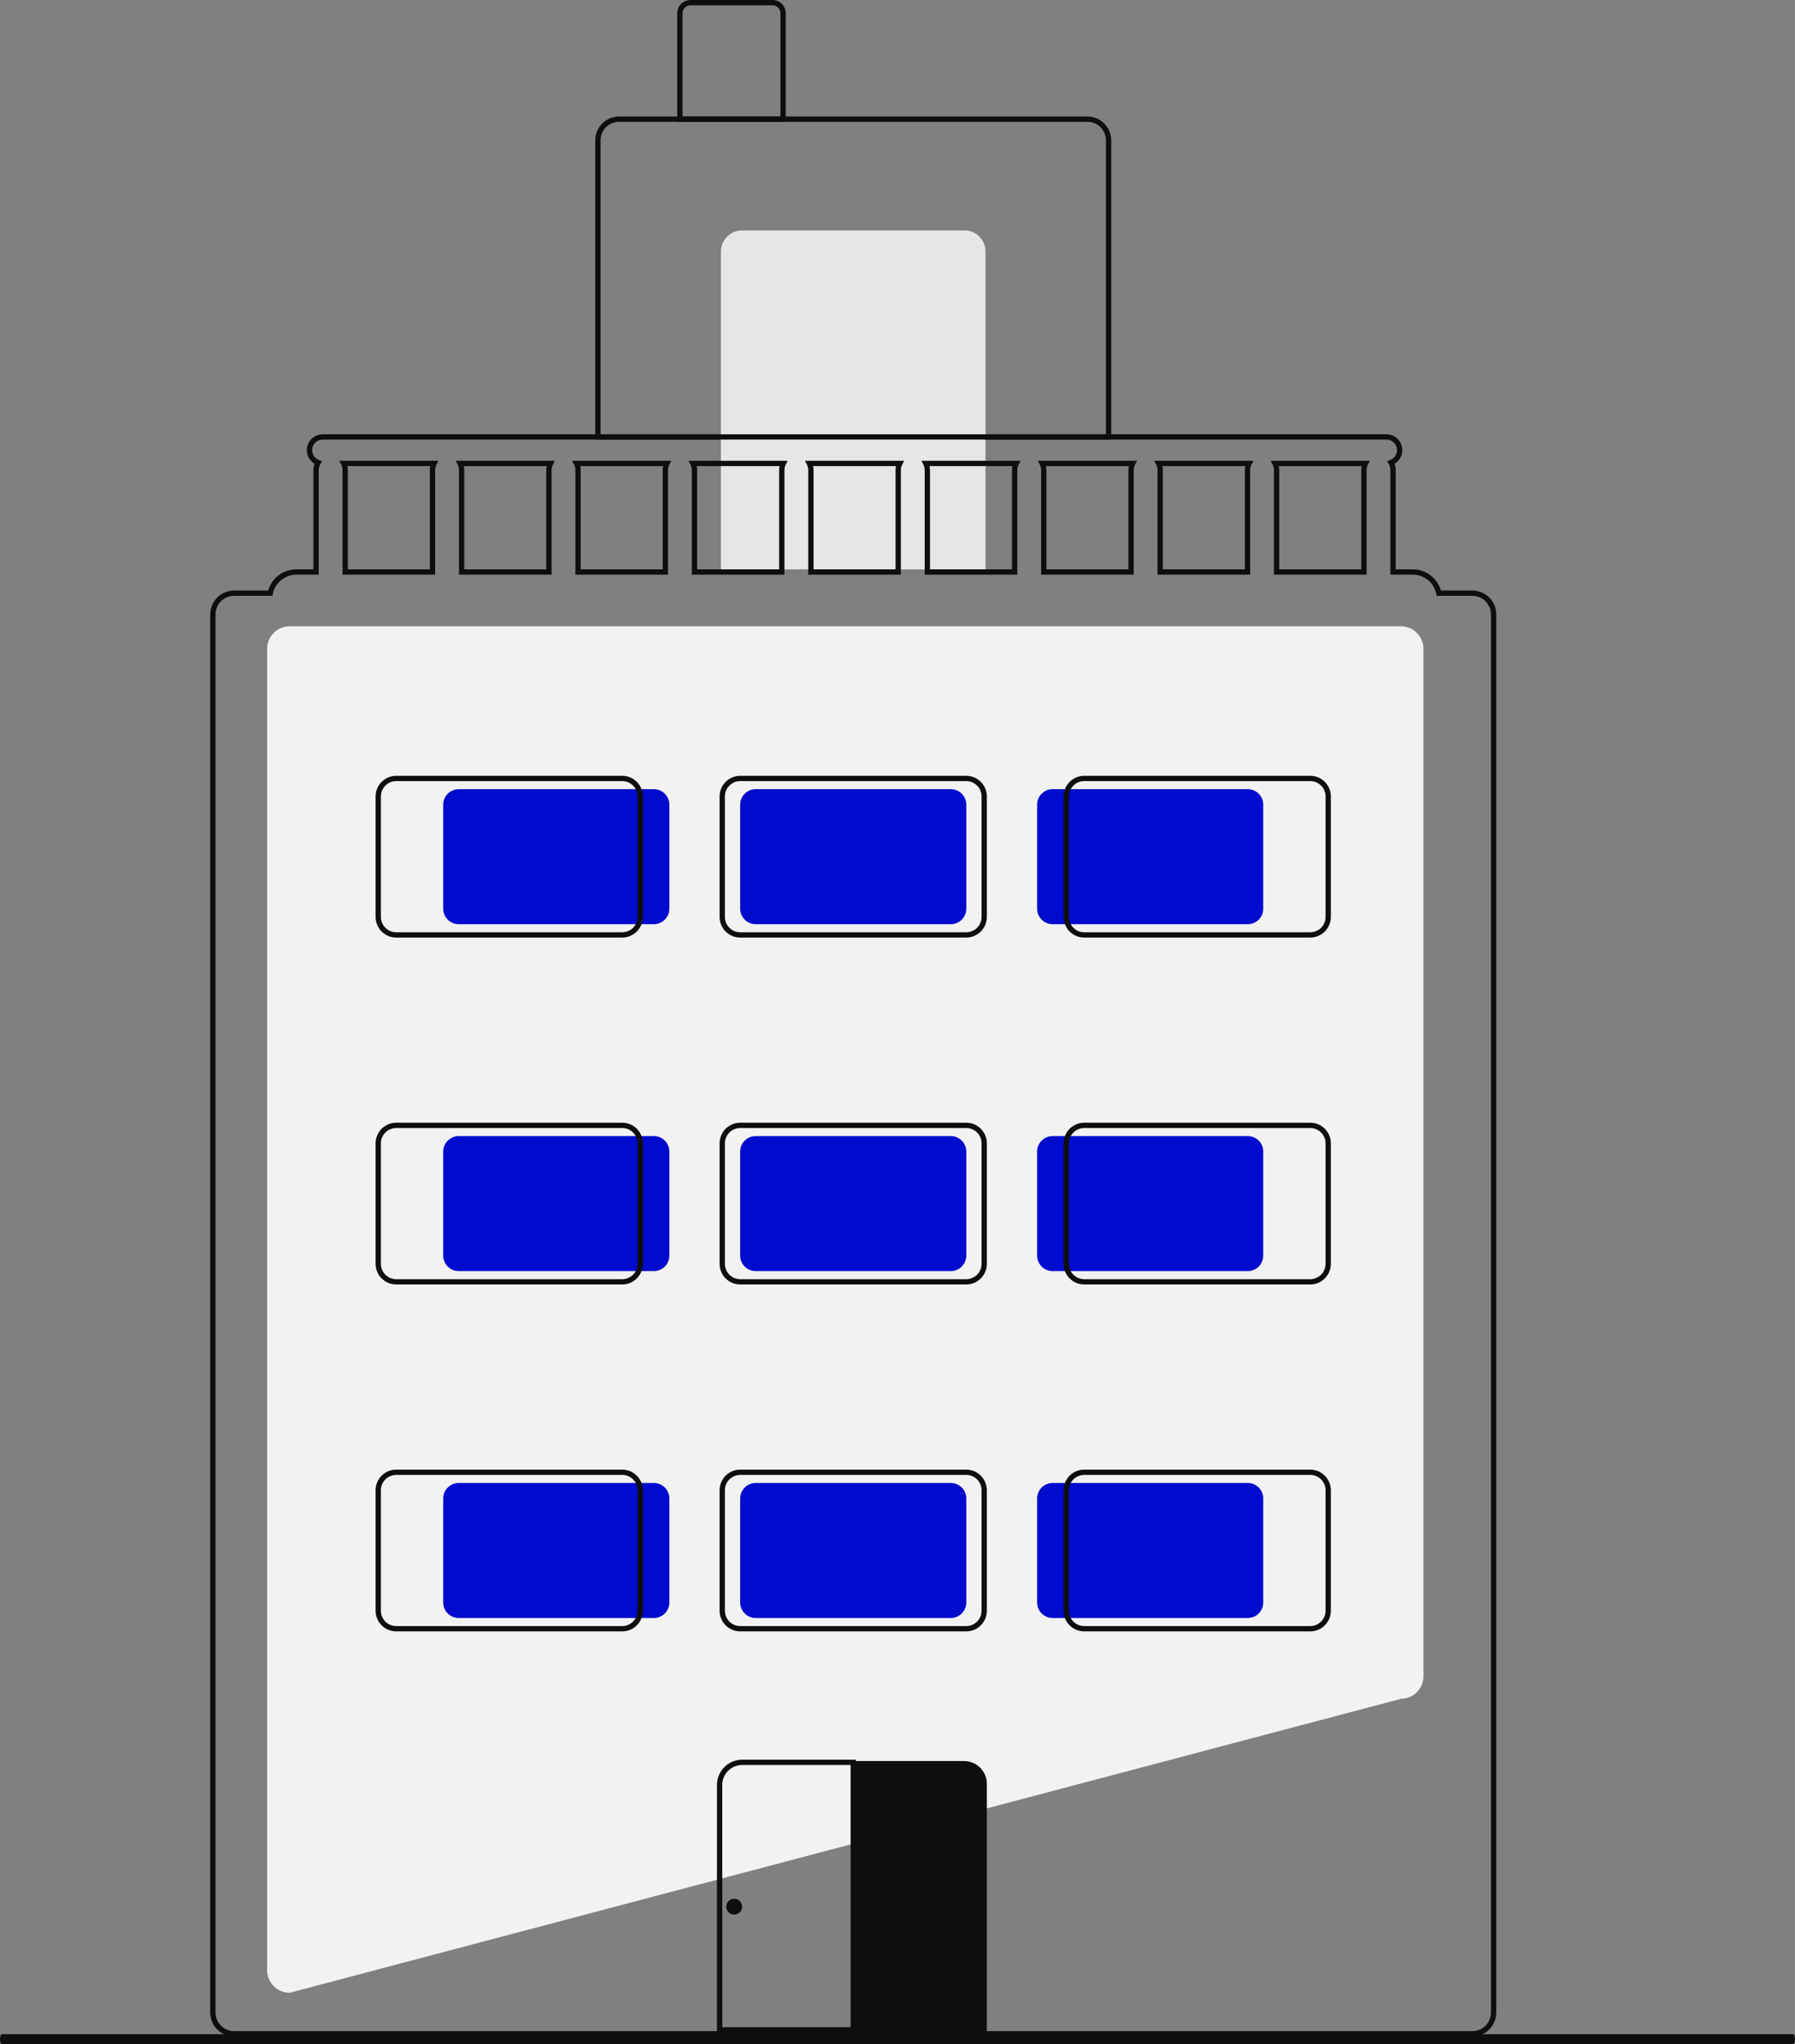 <?xml version="1.0" encoding="UTF-8"?> <svg xmlns="http://www.w3.org/2000/svg" width="180" height="205" viewBox="0 0 180 205" fill="none"><rect x="0" y="0" width="180" height="205" fill="#808080" stroke="none"/><g clip-path="url(#clip0_41_562)"><path d="M29.058 199.844H29.041C28.443 199.843 27.869 199.605 27.447 199.182C27.024 198.759 26.786 198.185 26.785 197.587V65.065C26.786 64.466 27.024 63.893 27.447 63.469C27.869 63.046 28.443 62.808 29.041 62.808H140.486C141.084 62.808 141.657 63.046 142.08 63.469C142.503 63.893 142.741 64.466 142.742 65.065V168.108C142.741 168.703 142.505 169.275 142.086 169.697C141.667 170.12 141.099 170.36 140.504 170.365L29.058 199.844Z" fill="#F2F2F2"></path><path d="M111.434 44.086H59.691V14.076C59.692 13.442 59.944 12.835 60.392 12.386C60.839 11.938 61.446 11.686 62.08 11.685H109.046C109.679 11.686 110.286 11.938 110.734 12.386C111.181 12.835 111.433 13.442 111.434 14.076V44.086ZM60.222 43.554H110.903V14.076C110.903 13.583 110.707 13.11 110.359 12.762C110.01 12.413 109.538 12.217 109.046 12.217H62.08C61.587 12.217 61.115 12.413 60.767 12.762C60.419 13.11 60.223 13.583 60.222 14.076V43.554Z" fill="#0E0E0E"></path><path d="M74.416 23.105H96.705C97.268 23.105 97.808 23.329 98.206 23.728C98.604 24.126 98.828 24.667 98.828 25.23V57.099H72.293V25.23C72.293 24.667 72.517 24.126 72.915 23.728C73.313 23.329 73.853 23.105 74.416 23.105Z" fill="#E6E6E6"></path><path d="M78.793 12.216H67.914V1.328C67.915 0.976 68.054 0.638 68.303 0.389C68.552 0.14 68.889 0 69.241 0H77.467C77.818 0 78.156 0.14 78.404 0.389C78.653 0.638 78.793 0.976 78.793 1.328V12.216ZM68.445 11.685H78.263V1.328C78.262 1.117 78.178 0.914 78.029 0.765C77.88 0.615 77.678 0.531 77.467 0.531H69.241C69.03 0.531 68.828 0.615 68.678 0.765C68.529 0.914 68.445 1.117 68.445 1.328V11.685Z" fill="#0E0E0E"></path><path d="M34.02 46.209L34.217 46.597C34.304 46.764 34.349 46.95 34.349 47.139V57.629H43.636V47.139C43.637 46.95 43.682 46.764 43.769 46.597L43.966 46.209H34.02ZM43.106 47.139V57.098H34.88V47.139C34.88 47.005 34.864 46.871 34.832 46.74H43.154C43.122 46.871 43.106 47.005 43.106 47.139ZM45.696 46.209L45.892 46.597C45.979 46.764 46.025 46.95 46.025 47.139V57.629H55.312V47.139C55.312 46.95 55.357 46.764 55.444 46.597L55.641 46.209H45.696ZM54.781 47.139V57.098H46.555V47.139C46.555 47.005 46.539 46.871 46.508 46.74H54.829C54.797 46.871 54.781 47.005 54.781 47.139ZM57.371 46.209L57.567 46.597C57.654 46.764 57.7 46.95 57.7 47.139V57.629H66.987V47.139C66.987 46.95 67.033 46.764 67.12 46.597L67.316 46.209H57.371ZM66.456 47.139V57.098H58.23V47.139C58.231 47.005 58.215 46.871 58.183 46.74H66.504C66.472 46.871 66.456 47.005 66.456 47.139ZM69.046 46.209L69.242 46.597C69.329 46.764 69.375 46.95 69.375 47.139V57.629H78.662V47.139C78.662 46.95 78.708 46.764 78.795 46.597L78.991 46.209H69.046ZM78.132 47.139V57.098H69.906V47.139C69.906 47.005 69.89 46.871 69.858 46.74H78.179C78.147 46.871 78.131 47.005 78.132 47.139ZM80.721 46.209L80.918 46.597C81.005 46.764 81.05 46.95 81.05 47.139V57.629H90.338V47.139C90.338 46.95 90.383 46.764 90.47 46.597L90.667 46.209H80.721ZM89.807 47.139V57.098H81.581V47.139C81.581 47.005 81.565 46.871 81.533 46.74H89.855C89.823 46.871 89.807 47.005 89.807 47.139ZM92.397 46.209L92.593 46.597C92.68 46.764 92.725 46.95 92.726 47.139V57.629H102.013V47.139C102.013 46.95 102.058 46.764 102.145 46.597L102.342 46.209H92.397ZM101.482 47.139V57.098H93.256V47.139C93.256 47.005 93.24 46.871 93.209 46.74H101.53C101.498 46.871 101.482 47.005 101.482 47.139ZM104.072 46.209L104.268 46.597C104.355 46.764 104.401 46.95 104.401 47.139V57.629H113.688V47.139C113.688 46.95 113.734 46.764 113.821 46.597L114.017 46.209H104.072ZM113.157 47.139V57.098H104.932V47.139C104.932 47.005 104.916 46.871 104.884 46.74H113.205C113.173 46.871 113.157 47.005 113.157 47.139ZM115.747 46.209L115.943 46.597C116.03 46.764 116.076 46.95 116.076 47.139V57.629H125.363V47.139C125.363 46.95 125.409 46.764 125.496 46.597L125.692 46.209H115.747ZM124.833 47.139V57.098H116.607V47.139C116.607 47.005 116.591 46.871 116.559 46.74H124.88C124.848 46.871 124.832 47.005 124.833 47.139ZM127.422 46.209L127.619 46.597C127.706 46.764 127.751 46.95 127.751 47.139V57.629H137.038V47.139C137.039 46.95 137.084 46.764 137.171 46.597L137.368 46.209H127.422ZM136.508 47.139V57.098H128.282V47.139C128.282 47.005 128.266 46.871 128.234 46.74H136.556C136.524 46.871 136.508 47.005 136.508 47.139ZM127.422 46.209L127.619 46.597C127.706 46.764 127.751 46.95 127.751 47.139V57.629H137.038V47.139C137.039 46.95 137.084 46.764 137.171 46.597L137.368 46.209H127.422ZM136.508 47.139V57.098H128.282V47.139C128.282 47.005 128.266 46.871 128.234 46.74H136.556C136.524 46.871 136.508 47.005 136.508 47.139ZM115.747 46.209L115.943 46.597C116.03 46.764 116.076 46.95 116.076 47.139V57.629H125.363V47.139C125.363 46.95 125.409 46.764 125.496 46.597L125.692 46.209H115.747ZM124.833 47.139V57.098H116.607V47.139C116.607 47.005 116.591 46.871 116.559 46.74H124.88C124.848 46.871 124.832 47.005 124.833 47.139ZM104.072 46.209L104.268 46.597C104.355 46.764 104.401 46.95 104.401 47.139V57.629H113.688V47.139C113.688 46.95 113.734 46.764 113.821 46.597L114.017 46.209H104.072ZM113.157 47.139V57.098H104.932V47.139C104.932 47.005 104.916 46.871 104.884 46.74H113.205C113.173 46.871 113.157 47.005 113.157 47.139ZM92.397 46.209L92.593 46.597C92.68 46.764 92.725 46.95 92.726 47.139V57.629H102.013V47.139C102.013 46.95 102.058 46.764 102.145 46.597L102.342 46.209H92.397ZM101.482 47.139V57.098H93.256V47.139C93.256 47.005 93.24 46.871 93.209 46.74H101.53C101.498 46.871 101.482 47.005 101.482 47.139ZM80.721 46.209L80.918 46.597C81.005 46.764 81.05 46.95 81.05 47.139V57.629H90.338V47.139C90.338 46.95 90.383 46.764 90.47 46.597L90.667 46.209H80.721ZM89.807 47.139V57.098H81.581V47.139C81.581 47.005 81.565 46.871 81.533 46.74H89.855C89.823 46.871 89.807 47.005 89.807 47.139ZM69.046 46.209L69.242 46.597C69.329 46.764 69.375 46.95 69.375 47.139V57.629H78.662V47.139C78.662 46.95 78.708 46.764 78.795 46.597L78.991 46.209H69.046ZM78.132 47.139V57.098H69.906V47.139C69.906 47.005 69.89 46.871 69.858 46.74H78.179C78.147 46.871 78.131 47.005 78.132 47.139ZM57.371 46.209L57.567 46.597C57.654 46.764 57.7 46.95 57.7 47.139V57.629H66.987V47.139C66.987 46.95 67.033 46.764 67.12 46.597L67.316 46.209H57.371ZM66.456 47.139V57.098H58.23V47.139C58.231 47.005 58.215 46.871 58.183 46.74H66.504C66.472 46.871 66.456 47.005 66.456 47.139ZM45.696 46.209L45.892 46.597C45.979 46.764 46.025 46.95 46.025 47.139V57.629H55.312V47.139C55.312 46.95 55.357 46.764 55.444 46.597L55.641 46.209H45.696ZM54.781 47.139V57.098H46.555V47.139C46.555 47.005 46.539 46.871 46.508 46.74H54.829C54.797 46.871 54.781 47.005 54.781 47.139ZM34.02 46.209L34.217 46.597C34.304 46.764 34.349 46.95 34.349 47.139V57.629H43.636V47.139C43.637 46.95 43.682 46.764 43.769 46.597L43.966 46.209H34.02ZM43.106 47.139V57.098H34.88V47.139C34.88 47.005 34.864 46.871 34.832 46.74H43.154C43.122 46.871 43.106 47.005 43.106 47.139ZM127.422 46.209L127.619 46.597C127.706 46.764 127.751 46.95 127.751 47.139V57.629H137.038V47.139C137.039 46.95 137.084 46.764 137.171 46.597L137.368 46.209H127.422ZM136.508 47.139V57.098H128.282V47.139C128.282 47.005 128.266 46.871 128.234 46.74H136.556C136.524 46.871 136.508 47.005 136.508 47.139ZM115.747 46.209L115.943 46.597C116.03 46.764 116.076 46.95 116.076 47.139V57.629H125.363V47.139C125.363 46.95 125.409 46.764 125.496 46.597L125.692 46.209H115.747ZM124.833 47.139V57.098H116.607V47.139C116.607 47.005 116.591 46.871 116.559 46.74H124.88C124.848 46.871 124.832 47.005 124.833 47.139ZM104.072 46.209L104.268 46.597C104.355 46.764 104.401 46.95 104.401 47.139V57.629H113.688V47.139C113.688 46.95 113.734 46.764 113.821 46.597L114.017 46.209H104.072ZM113.157 47.139V57.098H104.932V47.139C104.932 47.005 104.916 46.871 104.884 46.74H113.205C113.173 46.871 113.157 47.005 113.157 47.139ZM92.397 46.209L92.593 46.597C92.68 46.764 92.725 46.95 92.726 47.139V57.629H102.013V47.139C102.013 46.95 102.058 46.764 102.145 46.597L102.342 46.209H92.397ZM101.482 47.139V57.098H93.256V47.139C93.256 47.005 93.24 46.871 93.209 46.74H101.53C101.498 46.871 101.482 47.005 101.482 47.139ZM80.721 46.209L80.918 46.597C81.005 46.764 81.05 46.95 81.05 47.139V57.629H90.338V47.139C90.338 46.95 90.383 46.764 90.47 46.597L90.667 46.209H80.721ZM89.807 47.139V57.098H81.581V47.139C81.581 47.005 81.565 46.871 81.533 46.74H89.855C89.823 46.871 89.807 47.005 89.807 47.139ZM69.046 46.209L69.242 46.597C69.329 46.764 69.375 46.95 69.375 47.139V57.629H78.662V47.139C78.662 46.95 78.708 46.764 78.795 46.597L78.991 46.209H69.046ZM78.132 47.139V57.098H69.906V47.139C69.906 47.005 69.89 46.871 69.858 46.74H78.179C78.147 46.871 78.131 47.005 78.132 47.139ZM57.371 46.209L57.567 46.597C57.654 46.764 57.7 46.95 57.7 47.139V57.629H66.987V47.139C66.987 46.95 67.033 46.764 67.12 46.597L67.316 46.209H57.371ZM66.456 47.139V57.098H58.23V47.139C58.231 47.005 58.215 46.871 58.183 46.74H66.504C66.472 46.871 66.456 47.005 66.456 47.139ZM45.696 46.209L45.892 46.597C45.979 46.764 46.025 46.95 46.025 47.139V57.629H55.312V47.139C55.312 46.95 55.357 46.764 55.444 46.597L55.641 46.209H45.696ZM54.781 47.139V57.098H46.555V47.139C46.555 47.005 46.539 46.871 46.508 46.74H54.829C54.797 46.871 54.781 47.005 54.781 47.139ZM34.02 46.209L34.217 46.597C34.304 46.764 34.349 46.95 34.349 47.139V57.629H43.636V47.139C43.637 46.95 43.682 46.764 43.769 46.597L43.966 46.209H34.02ZM43.106 47.139V57.098H34.88V47.139C34.88 47.005 34.864 46.871 34.832 46.74H43.154C43.122 46.871 43.106 47.005 43.106 47.139ZM127.422 46.209L127.619 46.597C127.706 46.764 127.751 46.95 127.751 47.139V57.629H137.038V47.139C137.039 46.95 137.084 46.764 137.171 46.597L137.368 46.209H127.422ZM136.508 47.139V57.098H128.282V47.139C128.282 47.005 128.266 46.871 128.234 46.74H136.556C136.524 46.871 136.508 47.005 136.508 47.139ZM115.747 46.209L115.943 46.597C116.03 46.764 116.076 46.95 116.076 47.139V57.629H125.363V47.139C125.363 46.95 125.409 46.764 125.496 46.597L125.692 46.209H115.747ZM124.833 47.139V57.098H116.607V47.139C116.607 47.005 116.591 46.871 116.559 46.74H124.88C124.848 46.871 124.832 47.005 124.833 47.139ZM104.072 46.209L104.268 46.597C104.355 46.764 104.401 46.95 104.401 47.139V57.629H113.688V47.139C113.688 46.95 113.734 46.764 113.821 46.597L114.017 46.209H104.072ZM113.157 47.139V57.098H104.932V47.139C104.932 47.005 104.916 46.871 104.884 46.74H113.205C113.173 46.871 113.157 47.005 113.157 47.139ZM92.397 46.209L92.593 46.597C92.68 46.764 92.725 46.95 92.726 47.139V57.629H102.013V47.139C102.013 46.95 102.058 46.764 102.145 46.597L102.342 46.209H92.397ZM101.482 47.139V57.098H93.256V47.139C93.256 47.005 93.24 46.871 93.209 46.74H101.53C101.498 46.871 101.482 47.005 101.482 47.139ZM80.721 46.209L80.918 46.597C81.005 46.764 81.05 46.95 81.05 47.139V57.629H90.338V47.139C90.338 46.95 90.383 46.764 90.47 46.597L90.667 46.209H80.721ZM89.807 47.139V57.098H81.581V47.139C81.581 47.005 81.565 46.871 81.533 46.74H89.855C89.823 46.871 89.807 47.005 89.807 47.139ZM69.046 46.209L69.242 46.597C69.329 46.764 69.375 46.95 69.375 47.139V57.629H78.662V47.139C78.662 46.95 78.708 46.764 78.795 46.597L78.991 46.209H69.046ZM78.132 47.139V57.098H69.906V47.139C69.906 47.005 69.89 46.871 69.858 46.74H78.179C78.147 46.871 78.131 47.005 78.132 47.139ZM57.371 46.209L57.567 46.597C57.654 46.764 57.7 46.95 57.7 47.139V57.629H66.987V47.139C66.987 46.95 67.033 46.764 67.12 46.597L67.316 46.209H57.371ZM66.456 47.139V57.098H58.23V47.139C58.231 47.005 58.215 46.871 58.183 46.74H66.504C66.472 46.871 66.456 47.005 66.456 47.139ZM45.696 46.209L45.892 46.597C45.979 46.764 46.025 46.95 46.025 47.139V57.629H55.312V47.139C55.312 46.95 55.357 46.764 55.444 46.597L55.641 46.209H45.696ZM54.781 47.139V57.098H46.555V47.139C46.555 47.005 46.539 46.871 46.508 46.74H54.829C54.797 46.871 54.781 47.005 54.781 47.139ZM34.02 46.209L34.217 46.597C34.304 46.764 34.349 46.95 34.349 47.139V57.629H43.636V47.139C43.637 46.95 43.682 46.764 43.769 46.597L43.966 46.209H34.02ZM43.106 47.139V57.098H34.88V47.139C34.88 47.005 34.864 46.871 34.832 46.74H43.154C43.122 46.871 43.106 47.005 43.106 47.139ZM127.422 46.209L127.619 46.597C127.706 46.764 127.751 46.95 127.751 47.139V57.629H137.038V47.139C137.039 46.95 137.084 46.764 137.171 46.597L137.368 46.209H127.422ZM136.508 47.139V57.098H128.282V47.139C128.282 47.005 128.266 46.871 128.234 46.74H136.556C136.524 46.871 136.508 47.005 136.508 47.139ZM115.747 46.209L115.943 46.597C116.03 46.764 116.076 46.95 116.076 47.139V57.629H125.363V47.139C125.363 46.95 125.409 46.764 125.496 46.597L125.692 46.209H115.747ZM124.833 47.139V57.098H116.607V47.139C116.607 47.005 116.591 46.871 116.559 46.74H124.88C124.848 46.871 124.832 47.005 124.833 47.139ZM104.072 46.209L104.268 46.597C104.355 46.764 104.401 46.95 104.401 47.139V57.629H113.688V47.139C113.688 46.95 113.734 46.764 113.821 46.597L114.017 46.209H104.072ZM113.157 47.139V57.098H104.932V47.139C104.932 47.005 104.916 46.871 104.884 46.74H113.205C113.173 46.871 113.157 47.005 113.157 47.139ZM92.397 46.209L92.593 46.597C92.68 46.764 92.725 46.95 92.726 47.139V57.629H102.013V47.139C102.013 46.95 102.058 46.764 102.145 46.597L102.342 46.209H92.397ZM101.482 47.139V57.098H93.256V47.139C93.256 47.005 93.24 46.871 93.209 46.74H101.53C101.498 46.871 101.482 47.005 101.482 47.139ZM80.721 46.209L80.918 46.597C81.005 46.764 81.05 46.95 81.05 47.139V57.629H90.338V47.139C90.338 46.95 90.383 46.764 90.47 46.597L90.667 46.209H80.721ZM89.807 47.139V57.098H81.581V47.139C81.581 47.005 81.565 46.871 81.533 46.74H89.855C89.823 46.871 89.807 47.005 89.807 47.139ZM69.046 46.209L69.242 46.597C69.329 46.764 69.375 46.95 69.375 47.139V57.629H78.662V47.139C78.662 46.95 78.708 46.764 78.795 46.597L78.991 46.209H69.046ZM78.132 47.139V57.098H69.906V47.139C69.906 47.005 69.89 46.871 69.858 46.74H78.179C78.147 46.871 78.131 47.005 78.132 47.139ZM57.371 46.209L57.567 46.597C57.654 46.764 57.7 46.95 57.7 47.139V57.629H66.987V47.139C66.987 46.95 67.033 46.764 67.12 46.597L67.316 46.209H57.371ZM66.456 47.139V57.098H58.23V47.139C58.231 47.005 58.215 46.871 58.183 46.74H66.504C66.472 46.871 66.456 47.005 66.456 47.139ZM45.696 46.209L45.892 46.597C45.979 46.764 46.025 46.95 46.025 47.139V57.629H55.312V47.139C55.312 46.95 55.357 46.764 55.444 46.597L55.641 46.209H45.696ZM54.781 47.139V57.098H46.555V47.139C46.555 47.005 46.539 46.871 46.508 46.74H54.829C54.797 46.871 54.781 47.005 54.781 47.139ZM34.02 46.209L34.217 46.597C34.304 46.764 34.349 46.95 34.349 47.139V57.629H43.636V47.139C43.637 46.95 43.682 46.764 43.769 46.597L43.966 46.209H34.02ZM43.106 47.139V57.098H34.88V47.139C34.88 47.005 34.864 46.871 34.832 46.74H43.154C43.122 46.871 43.106 47.005 43.106 47.139ZM127.422 46.209L127.619 46.597C127.706 46.764 127.751 46.95 127.751 47.139V57.629H137.038V47.139C137.039 46.95 137.084 46.764 137.171 46.597L137.368 46.209H127.422ZM136.508 47.139V57.098H128.282V47.139C128.282 47.005 128.266 46.871 128.234 46.74H136.556C136.524 46.871 136.508 47.005 136.508 47.139ZM115.943 46.597C116.03 46.764 116.076 46.95 116.076 47.139V57.629H125.363V47.139C125.363 46.95 125.409 46.764 125.496 46.597L125.692 46.209H115.747L115.943 46.597ZM124.88 46.74C124.848 46.871 124.832 47.005 124.833 47.139V57.098H116.607V47.139C116.607 47.005 116.591 46.871 116.559 46.74H124.88ZM104.268 46.597C104.355 46.764 104.401 46.95 104.401 47.139V57.629H113.688V47.139C113.688 46.95 113.734 46.764 113.821 46.597L114.017 46.209H104.072L104.268 46.597ZM113.205 46.74C113.173 46.871 113.157 47.005 113.157 47.139V57.098H104.932V47.139C104.932 47.005 104.916 46.871 104.884 46.74H113.205ZM92.593 46.597C92.68 46.764 92.725 46.95 92.726 47.139V57.629H102.013V47.139C102.013 46.95 102.058 46.764 102.145 46.597L102.342 46.209H92.397L92.593 46.597ZM101.53 46.74C101.498 46.871 101.482 47.005 101.482 47.139V57.098H93.256V47.139C93.256 47.005 93.24 46.871 93.209 46.74H101.53ZM80.918 46.597C81.005 46.764 81.05 46.95 81.05 47.139V57.629H90.338V47.139C90.338 46.95 90.383 46.764 90.47 46.597L90.667 46.209H80.721L80.918 46.597ZM89.855 46.74C89.823 46.871 89.807 47.005 89.807 47.139V57.098H81.581V47.139C81.581 47.005 81.565 46.871 81.533 46.74H89.855ZM69.242 46.597C69.329 46.764 69.375 46.95 69.375 47.139V57.629H78.662V47.139C78.662 46.95 78.708 46.764 78.795 46.597L78.991 46.209H69.046L69.242 46.597ZM78.179 46.74C78.147 46.871 78.131 47.005 78.132 47.139V57.098H69.906V47.139C69.906 47.005 69.89 46.871 69.858 46.74H78.179ZM57.567 46.597C57.654 46.764 57.7 46.95 57.7 47.139V57.629H66.987V47.139C66.987 46.95 67.033 46.764 67.12 46.597L67.316 46.209H57.371L57.567 46.597ZM66.504 46.74C66.472 46.871 66.456 47.005 66.456 47.139V57.098H58.23V47.139C58.231 47.005 58.215 46.871 58.183 46.74H66.504ZM45.892 46.597C45.979 46.764 46.025 46.95 46.025 47.139V57.629H55.312V47.139C55.312 46.95 55.357 46.764 55.444 46.597L55.641 46.209H45.696L45.892 46.597ZM54.829 46.74C54.797 46.871 54.781 47.005 54.781 47.139V57.098H46.555V47.139C46.555 47.005 46.539 46.871 46.508 46.74H54.829ZM34.217 46.597C34.304 46.764 34.349 46.95 34.349 47.139V57.629H43.636V47.139C43.637 46.95 43.682 46.764 43.769 46.597L43.966 46.209H34.02L34.217 46.597ZM43.154 46.74C43.122 46.871 43.106 47.005 43.106 47.139V57.098H34.88V47.139C34.88 47.005 34.864 46.871 34.832 46.74H43.154ZM127.619 46.597C127.706 46.764 127.751 46.95 127.751 47.139V57.629H137.038V47.139C137.039 46.95 137.084 46.764 137.171 46.597L137.368 46.209H127.422L127.619 46.597ZM136.556 46.74C136.524 46.871 136.508 47.005 136.508 47.139V57.098H128.282V47.139C128.282 47.005 128.266 46.871 128.234 46.74H136.556ZM115.943 46.597C116.03 46.764 116.076 46.95 116.076 47.139V57.629H125.363V47.139C125.363 46.95 125.409 46.764 125.496 46.597L125.692 46.209H115.747L115.943 46.597ZM124.88 46.74C124.848 46.871 124.832 47.005 124.833 47.139V57.098H116.607V47.139C116.607 47.005 116.591 46.871 116.559 46.74H124.88ZM104.268 46.597C104.355 46.764 104.401 46.95 104.401 47.139V57.629H113.688V47.139C113.688 46.95 113.734 46.764 113.821 46.597L114.017 46.209H104.072L104.268 46.597ZM113.205 46.74C113.173 46.871 113.157 47.005 113.157 47.139V57.098H104.932V47.139C104.932 47.005 104.916 46.871 104.884 46.74H113.205ZM92.593 46.597C92.68 46.764 92.725 46.95 92.726 47.139V57.629H102.013V47.139C102.013 46.95 102.058 46.764 102.145 46.597L102.342 46.209H92.397L92.593 46.597ZM101.53 46.74C101.498 46.871 101.482 47.005 101.482 47.139V57.098H93.256V47.139C93.256 47.005 93.24 46.871 93.209 46.74H101.53ZM80.918 46.597C81.005 46.764 81.05 46.95 81.05 47.139V57.629H90.338V47.139C90.338 46.95 90.383 46.764 90.47 46.597L90.667 46.209H80.721L80.918 46.597ZM89.855 46.74C89.823 46.871 89.807 47.005 89.807 47.139V57.098H81.581V47.139C81.581 47.005 81.565 46.871 81.533 46.74H89.855ZM69.242 46.597C69.329 46.764 69.375 46.95 69.375 47.139V57.629H78.662V47.139C78.662 46.95 78.708 46.764 78.795 46.597L78.991 46.209H69.046L69.242 46.597ZM78.179 46.74C78.147 46.871 78.131 47.005 78.132 47.139V57.098H69.906V47.139C69.906 47.005 69.89 46.871 69.858 46.74H78.179ZM57.567 46.597C57.654 46.764 57.7 46.95 57.7 47.139V57.629H66.987V47.139C66.987 46.95 67.033 46.764 67.12 46.597L67.316 46.209H57.371L57.567 46.597ZM66.504 46.74C66.472 46.871 66.456 47.005 66.456 47.139V57.098H58.23V47.139C58.231 47.005 58.215 46.871 58.183 46.74H66.504ZM45.892 46.597C45.979 46.764 46.025 46.95 46.025 47.139V57.629H55.312V47.139C55.312 46.95 55.357 46.764 55.444 46.597L55.641 46.209H45.696L45.892 46.597ZM54.829 46.74C54.797 46.871 54.781 47.005 54.781 47.139V57.098H46.555V47.139C46.555 47.005 46.539 46.871 46.508 46.74H54.829ZM34.217 46.597C34.304 46.764 34.349 46.95 34.349 47.139V57.629H43.636V47.139C43.637 46.95 43.682 46.764 43.769 46.597L43.966 46.209H34.02L34.217 46.597ZM43.154 46.74C43.122 46.871 43.106 47.005 43.106 47.139V57.098H34.88V47.139C34.88 47.005 34.864 46.871 34.832 46.74H43.154ZM147.652 59.222H144.489C144.315 58.612 143.947 58.074 143.44 57.691C142.934 57.307 142.317 57.099 141.682 57.098H139.957V47.139C139.958 46.925 139.917 46.713 139.838 46.515C140.138 46.338 140.373 46.066 140.504 45.743C140.635 45.419 140.656 45.061 140.564 44.725C140.472 44.388 140.272 44.091 139.994 43.879C139.717 43.667 139.377 43.553 139.029 43.554H32.359C32.01 43.553 31.671 43.667 31.393 43.879C31.116 44.091 30.916 44.388 30.823 44.725C30.731 45.061 30.753 45.419 30.884 45.743C31.015 46.066 31.249 46.338 31.55 46.515C31.47 46.713 31.43 46.925 31.43 47.139V57.098H29.706C29.071 57.099 28.454 57.307 27.947 57.691C27.441 58.074 27.073 58.612 26.898 59.222H23.47C22.837 59.224 22.23 59.476 21.782 59.924C21.335 60.372 21.083 60.979 21.082 61.613V201.836C21.083 202.469 21.335 203.076 21.783 203.524C22.231 203.972 22.837 204.225 23.47 204.226H147.652C148.285 204.225 148.892 203.973 149.34 203.525C149.788 203.077 150.04 202.469 150.04 201.836V61.613C150.039 60.979 149.788 60.372 149.34 59.924C148.892 59.476 148.285 59.224 147.652 59.222ZM149.51 201.836C149.509 202.215 149.393 202.586 149.176 202.897C148.959 203.208 148.653 203.446 148.297 203.578C148.091 203.656 147.873 203.696 147.652 203.695H23.47C23.25 203.696 23.031 203.656 22.825 203.578C22.47 203.446 22.163 203.208 21.946 202.897C21.73 202.586 21.613 202.215 21.613 201.836V61.613C21.613 61.12 21.809 60.647 22.157 60.299C22.506 59.95 22.978 59.754 23.47 59.754H27.323L27.366 59.541C27.477 59.002 27.77 58.518 28.197 58.17C28.623 57.821 29.156 57.63 29.706 57.629H31.961V47.139C31.961 46.923 32.02 46.711 32.131 46.525L32.295 46.252L31.996 46.14C31.761 46.055 31.564 45.89 31.44 45.674C31.315 45.458 31.271 45.205 31.314 44.96C31.358 44.714 31.486 44.492 31.677 44.331C31.869 44.172 32.11 44.084 32.359 44.085H139.029C139.278 44.084 139.519 44.172 139.71 44.331C139.902 44.492 140.03 44.714 140.074 44.96C140.117 45.205 140.073 45.458 139.948 45.674C139.823 45.89 139.626 46.055 139.392 46.14L139.092 46.252L139.257 46.525C139.368 46.711 139.427 46.923 139.427 47.139V57.629H141.682C142.232 57.63 142.765 57.821 143.191 58.169C143.617 58.518 143.911 59.002 144.022 59.541L144.065 59.754H147.652C148.145 59.754 148.617 59.95 148.965 60.299C149.313 60.647 149.509 61.12 149.51 61.613V201.836ZM34.02 46.209L34.217 46.597C34.304 46.764 34.349 46.95 34.349 47.139V57.629H43.636V47.139C43.637 46.95 43.682 46.764 43.769 46.597L43.966 46.209H34.02ZM43.106 47.139V57.098H34.88V47.139C34.88 47.005 34.864 46.871 34.832 46.74H43.154C43.122 46.871 43.106 47.005 43.106 47.139ZM45.696 46.209L45.892 46.597C45.979 46.764 46.025 46.95 46.025 47.139V57.629H55.312V47.139C55.312 46.95 55.357 46.764 55.444 46.597L55.641 46.209H45.696ZM54.781 47.139V57.098H46.555V47.139C46.555 47.005 46.539 46.871 46.508 46.74H54.829C54.797 46.871 54.781 47.005 54.781 47.139ZM57.371 46.209L57.567 46.597C57.654 46.764 57.7 46.95 57.7 47.139V57.629H66.987V47.139C66.987 46.95 67.033 46.764 67.12 46.597L67.316 46.209H57.371ZM66.456 47.139V57.098H58.23V47.139C58.231 47.005 58.215 46.871 58.183 46.74H66.504C66.472 46.871 66.456 47.005 66.456 47.139ZM69.046 46.209L69.242 46.597C69.329 46.764 69.375 46.95 69.375 47.139V57.629H78.662V47.139C78.662 46.95 78.708 46.764 78.795 46.597L78.991 46.209H69.046ZM78.132 47.139V57.098H69.906V47.139C69.906 47.005 69.89 46.871 69.858 46.74H78.179C78.147 46.871 78.131 47.005 78.132 47.139ZM80.721 46.209L80.918 46.597C81.005 46.764 81.05 46.95 81.05 47.139V57.629H90.338V47.139C90.338 46.95 90.383 46.764 90.47 46.597L90.667 46.209H80.721ZM89.807 47.139V57.098H81.581V47.139C81.581 47.005 81.565 46.871 81.533 46.74H89.855C89.823 46.871 89.807 47.005 89.807 47.139ZM92.397 46.209L92.593 46.597C92.68 46.764 92.725 46.95 92.726 47.139V57.629H102.013V47.139C102.013 46.95 102.058 46.764 102.145 46.597L102.342 46.209H92.397ZM101.482 47.139V57.098H93.256V47.139C93.256 47.005 93.24 46.871 93.209 46.74H101.53C101.498 46.871 101.482 47.005 101.482 47.139ZM104.072 46.209L104.268 46.597C104.355 46.764 104.401 46.95 104.401 47.139V57.629H113.688V47.139C113.688 46.95 113.734 46.764 113.821 46.597L114.017 46.209H104.072ZM113.157 47.139V57.098H104.932V47.139C104.932 47.005 104.916 46.871 104.884 46.74H113.205C113.173 46.871 113.157 47.005 113.157 47.139ZM115.747 46.209L115.943 46.597C116.03 46.764 116.076 46.95 116.076 47.139V57.629H125.363V47.139C125.363 46.95 125.409 46.764 125.496 46.597L125.692 46.209H115.747ZM124.833 47.139V57.098H116.607V47.139C116.607 47.005 116.591 46.871 116.559 46.74H124.88C124.848 46.871 124.832 47.005 124.833 47.139ZM127.422 46.209L127.619 46.597C127.706 46.764 127.751 46.95 127.751 47.139V57.629H137.038V47.139C137.039 46.95 137.084 46.764 137.171 46.597L137.368 46.209H127.422ZM136.508 47.139V57.098H128.282V47.139C128.282 47.005 128.266 46.871 128.234 46.74H136.556C136.524 46.871 136.508 47.005 136.508 47.139ZM34.02 46.209L34.217 46.597C34.304 46.764 34.349 46.95 34.349 47.139V57.629H43.636V47.139C43.637 46.95 43.682 46.764 43.769 46.597L43.966 46.209H34.02ZM43.106 47.139V57.098H34.88V47.139C34.88 47.005 34.864 46.871 34.832 46.74H43.154C43.122 46.871 43.106 47.005 43.106 47.139ZM45.696 46.209L45.892 46.597C45.979 46.764 46.025 46.95 46.025 47.139V57.629H55.312V47.139C55.312 46.95 55.357 46.764 55.444 46.597L55.641 46.209H45.696ZM54.781 47.139V57.098H46.555V47.139C46.555 47.005 46.539 46.871 46.508 46.74H54.829C54.797 46.871 54.781 47.005 54.781 47.139ZM57.371 46.209L57.567 46.597C57.654 46.764 57.7 46.95 57.7 47.139V57.629H66.987V47.139C66.987 46.95 67.033 46.764 67.12 46.597L67.316 46.209H57.371ZM66.456 47.139V57.098H58.23V47.139C58.231 47.005 58.215 46.871 58.183 46.74H66.504C66.472 46.871 66.456 47.005 66.456 47.139ZM69.046 46.209L69.242 46.597C69.329 46.764 69.375 46.95 69.375 47.139V57.629H78.662V47.139C78.662 46.95 78.708 46.764 78.795 46.597L78.991 46.209H69.046ZM78.132 47.139V57.098H69.906V47.139C69.906 47.005 69.89 46.871 69.858 46.74H78.179C78.147 46.871 78.131 47.005 78.132 47.139ZM80.721 46.209L80.918 46.597C81.005 46.764 81.05 46.95 81.05 47.139V57.629H90.338V47.139C90.338 46.95 90.383 46.764 90.47 46.597L90.667 46.209H80.721ZM89.807 47.139V57.098H81.581V47.139C81.581 47.005 81.565 46.871 81.533 46.74H89.855C89.823 46.871 89.807 47.005 89.807 47.139ZM92.397 46.209L92.593 46.597C92.68 46.764 92.725 46.95 92.726 47.139V57.629H102.013V47.139C102.013 46.95 102.058 46.764 102.145 46.597L102.342 46.209H92.397ZM101.482 47.139V57.098H93.256V47.139C93.256 47.005 93.24 46.871 93.209 46.74H101.53C101.498 46.871 101.482 47.005 101.482 47.139ZM104.072 46.209L104.268 46.597C104.355 46.764 104.401 46.95 104.401 47.139V57.629H113.688V47.139C113.688 46.95 113.734 46.764 113.821 46.597L114.017 46.209H104.072ZM113.157 47.139V57.098H104.932V47.139C104.932 47.005 104.916 46.871 104.884 46.74H113.205C113.173 46.871 113.157 47.005 113.157 47.139ZM115.747 46.209L115.943 46.597C116.03 46.764 116.076 46.95 116.076 47.139V57.629H125.363V47.139C125.363 46.95 125.409 46.764 125.496 46.597L125.692 46.209H115.747ZM124.833 47.139V57.098H116.607V47.139C116.607 47.005 116.591 46.871 116.559 46.74H124.88C124.848 46.871 124.832 47.005 124.833 47.139ZM127.422 46.209L127.619 46.597C127.706 46.764 127.751 46.95 127.751 47.139V57.629H137.038V47.139C137.039 46.95 137.084 46.764 137.171 46.597L137.368 46.209H127.422ZM136.508 47.139V57.098H128.282V47.139C128.282 47.005 128.266 46.871 128.234 46.74H136.556C136.524 46.871 136.508 47.005 136.508 47.139ZM34.02 46.209L34.217 46.597C34.304 46.764 34.349 46.95 34.349 47.139V57.629H43.636V47.139C43.637 46.95 43.682 46.764 43.769 46.597L43.966 46.209H34.02ZM43.106 47.139V57.098H34.88V47.139C34.88 47.005 34.864 46.871 34.832 46.74H43.154C43.122 46.871 43.106 47.005 43.106 47.139ZM45.696 46.209L45.892 46.597C45.979 46.764 46.025 46.95 46.025 47.139V57.629H55.312V47.139C55.312 46.95 55.357 46.764 55.444 46.597L55.641 46.209H45.696ZM54.781 47.139V57.098H46.555V47.139C46.555 47.005 46.539 46.871 46.508 46.74H54.829C54.797 46.871 54.781 47.005 54.781 47.139ZM57.371 46.209L57.567 46.597C57.654 46.764 57.7 46.95 57.7 47.139V57.629H66.987V47.139C66.987 46.95 67.033 46.764 67.12 46.597L67.316 46.209H57.371ZM66.456 47.139V57.098H58.23V47.139C58.231 47.005 58.215 46.871 58.183 46.74H66.504C66.472 46.871 66.456 47.005 66.456 47.139ZM69.046 46.209L69.242 46.597C69.329 46.764 69.375 46.95 69.375 47.139V57.629H78.662V47.139C78.662 46.95 78.708 46.764 78.795 46.597L78.991 46.209H69.046ZM78.132 47.139V57.098H69.906V47.139C69.906 47.005 69.89 46.871 69.858 46.74H78.179C78.147 46.871 78.131 47.005 78.132 47.139ZM80.721 46.209L80.918 46.597C81.005 46.764 81.05 46.95 81.05 47.139V57.629H90.338V47.139C90.338 46.95 90.383 46.764 90.47 46.597L90.667 46.209H80.721ZM89.807 47.139V57.098H81.581V47.139C81.581 47.005 81.565 46.871 81.533 46.74H89.855C89.823 46.871 89.807 47.005 89.807 47.139ZM92.397 46.209L92.593 46.597C92.68 46.764 92.725 46.95 92.726 47.139V57.629H102.013V47.139C102.013 46.95 102.058 46.764 102.145 46.597L102.342 46.209H92.397ZM101.482 47.139V57.098H93.256V47.139C93.256 47.005 93.24 46.871 93.209 46.74H101.53C101.498 46.871 101.482 47.005 101.482 47.139ZM104.072 46.209L104.268 46.597C104.355 46.764 104.401 46.95 104.401 47.139V57.629H113.688V47.139C113.688 46.95 113.734 46.764 113.821 46.597L114.017 46.209H104.072ZM113.157 47.139V57.098H104.932V47.139C104.932 47.005 104.916 46.871 104.884 46.74H113.205C113.173 46.871 113.157 47.005 113.157 47.139ZM115.747 46.209L115.943 46.597C116.03 46.764 116.076 46.95 116.076 47.139V57.629H125.363V47.139C125.363 46.95 125.409 46.764 125.496 46.597L125.692 46.209H115.747ZM124.833 47.139V57.098H116.607V47.139C116.607 47.005 116.591 46.871 116.559 46.74H124.88C124.848 46.871 124.832 47.005 124.833 47.139ZM127.422 46.209L127.619 46.597C127.706 46.764 127.751 46.95 127.751 47.139V57.629H137.038V47.139C137.039 46.95 137.084 46.764 137.171 46.597L137.368 46.209H127.422ZM136.508 47.139V57.098H128.282V47.139C128.282 47.005 128.266 46.871 128.234 46.74H136.556C136.524 46.871 136.508 47.005 136.508 47.139ZM34.02 46.209L34.217 46.597C34.304 46.764 34.349 46.95 34.349 47.139V57.629H43.636V47.139C43.637 46.95 43.682 46.764 43.769 46.597L43.966 46.209H34.02ZM43.106 47.139V57.098H34.88V47.139C34.88 47.005 34.864 46.871 34.832 46.74H43.154C43.122 46.871 43.106 47.005 43.106 47.139ZM45.696 46.209L45.892 46.597C45.979 46.764 46.025 46.95 46.025 47.139V57.629H55.312V47.139C55.312 46.95 55.357 46.764 55.444 46.597L55.641 46.209H45.696ZM54.781 47.139V57.098H46.555V47.139C46.555 47.005 46.539 46.871 46.508 46.74H54.829C54.797 46.871 54.781 47.005 54.781 47.139ZM57.371 46.209L57.567 46.597C57.654 46.764 57.7 46.95 57.7 47.139V57.629H66.987V47.139C66.987 46.95 67.033 46.764 67.12 46.597L67.316 46.209H57.371ZM66.456 47.139V57.098H58.23V47.139C58.231 47.005 58.215 46.871 58.183 46.74H66.504C66.472 46.871 66.456 47.005 66.456 47.139ZM69.046 46.209L69.242 46.597C69.329 46.764 69.375 46.95 69.375 47.139V57.629H78.662V47.139C78.662 46.95 78.708 46.764 78.795 46.597L78.991 46.209H69.046ZM78.132 47.139V57.098H69.906V47.139C69.906 47.005 69.89 46.871 69.858 46.74H78.179C78.147 46.871 78.131 47.005 78.132 47.139ZM80.721 46.209L80.918 46.597C81.005 46.764 81.05 46.95 81.05 47.139V57.629H90.338V47.139C90.338 46.95 90.383 46.764 90.47 46.597L90.667 46.209H80.721ZM89.807 47.139V57.098H81.581V47.139C81.581 47.005 81.565 46.871 81.533 46.74H89.855C89.823 46.871 89.807 47.005 89.807 47.139ZM92.397 46.209L92.593 46.597C92.68 46.764 92.725 46.95 92.726 47.139V57.629H102.013V47.139C102.013 46.95 102.058 46.764 102.145 46.597L102.342 46.209H92.397ZM101.482 47.139V57.098H93.256V47.139C93.256 47.005 93.24 46.871 93.209 46.74H101.53C101.498 46.871 101.482 47.005 101.482 47.139ZM104.072 46.209L104.268 46.597C104.355 46.764 104.401 46.95 104.401 47.139V57.629H113.688V47.139C113.688 46.95 113.734 46.764 113.821 46.597L114.017 46.209H104.072ZM113.157 47.139V57.098H104.932V47.139C104.932 47.005 104.916 46.871 104.884 46.74H113.205C113.173 46.871 113.157 47.005 113.157 47.139ZM115.747 46.209L115.943 46.597C116.03 46.764 116.076 46.95 116.076 47.139V57.629H125.363V47.139C125.363 46.95 125.409 46.764 125.496 46.597L125.692 46.209H115.747ZM124.833 47.139V57.098H116.607V47.139C116.607 47.005 116.591 46.871 116.559 46.74H124.88C124.848 46.871 124.832 47.005 124.833 47.139ZM127.422 46.209L127.619 46.597C127.706 46.764 127.751 46.95 127.751 47.139V57.629H137.038V47.139C137.039 46.95 137.084 46.764 137.171 46.597L137.368 46.209H127.422ZM136.508 47.139V57.098H128.282V47.139C128.282 47.005 128.266 46.871 128.234 46.74H136.556C136.524 46.871 136.508 47.005 136.508 47.139Z" fill="#0E0E0E"></path><path d="M65.567 92.685H46C45.588 92.684 45.193 92.52 44.901 92.229C44.61 91.937 44.446 91.541 44.445 91.129V80.696C44.446 80.284 44.61 79.888 44.901 79.597C45.193 79.305 45.588 79.141 46 79.141H65.567C65.979 79.141 66.374 79.305 66.666 79.597C66.957 79.888 67.121 80.284 67.122 80.696V91.129C67.121 91.541 66.957 91.937 66.666 92.229C66.374 92.52 65.979 92.684 65.567 92.685Z" fill="#000BCE"></path><path d="M95.345 92.685H75.777C75.365 92.684 74.97 92.52 74.678 92.229C74.387 91.937 74.223 91.541 74.223 91.129V80.696C74.223 80.284 74.387 79.888 74.678 79.597C74.97 79.305 75.365 79.141 75.777 79.141H95.345C95.757 79.141 96.152 79.305 96.443 79.597C96.735 79.888 96.899 80.284 96.899 80.696V91.129C96.899 91.541 96.735 91.937 96.443 92.229C96.152 92.52 95.757 92.684 95.345 92.685Z" fill="#000BCE"></path><path d="M125.122 92.685H105.554C105.142 92.684 104.747 92.52 104.456 92.229C104.164 91.937 104 91.541 104 91.129V80.696C104 80.284 104.164 79.888 104.456 79.597C104.747 79.305 105.142 79.141 105.554 79.141H125.122C125.534 79.141 125.929 79.305 126.221 79.597C126.512 79.888 126.676 80.284 126.676 80.696V91.129C126.676 91.541 126.512 91.937 126.221 92.229C125.929 92.52 125.534 92.684 125.122 92.685Z" fill="#000BCE"></path><path d="M65.567 127.475H46C45.588 127.475 45.193 127.311 44.901 127.019C44.61 126.728 44.446 126.332 44.445 125.92V115.487C44.446 115.074 44.61 114.679 44.901 114.387C45.193 114.096 45.588 113.932 46 113.931H65.567C65.979 113.932 66.374 114.096 66.666 114.387C66.957 114.679 67.121 115.074 67.122 115.487V125.92C67.121 126.332 66.957 126.728 66.666 127.019C66.374 127.311 65.979 127.475 65.567 127.475Z" fill="#000BCE"></path><path d="M95.345 127.475H75.777C75.365 127.475 74.97 127.311 74.678 127.019C74.387 126.728 74.223 126.332 74.223 125.92V115.487C74.223 115.074 74.387 114.679 74.678 114.387C74.97 114.096 75.365 113.932 75.777 113.931H95.345C95.757 113.932 96.152 114.096 96.443 114.387C96.735 114.679 96.899 115.074 96.899 115.487V125.92C96.899 126.332 96.735 126.728 96.443 127.019C96.152 127.311 95.757 127.475 95.345 127.475Z" fill="#000BCE"></path><path d="M125.122 127.475H105.554C105.142 127.475 104.747 127.311 104.456 127.019C104.164 126.728 104 126.332 104 125.92V115.487C104 115.074 104.164 114.679 104.456 114.387C104.747 114.096 105.142 113.932 105.554 113.931H125.122C125.534 113.932 125.929 114.096 126.221 114.387C126.512 114.679 126.676 115.074 126.676 115.487V125.92C126.676 126.332 126.512 126.728 126.221 127.019C125.929 127.311 125.534 127.475 125.122 127.475Z" fill="#000BCE"></path><path d="M65.567 162.265H46C45.588 162.265 45.193 162.101 44.901 161.809C44.61 161.518 44.446 161.122 44.445 160.71V150.277C44.446 149.864 44.61 149.469 44.901 149.177C45.193 148.886 45.588 148.722 46 148.721H65.567C65.979 148.722 66.374 148.886 66.666 149.177C66.957 149.469 67.121 149.864 67.122 150.277V160.71C67.121 161.122 66.957 161.518 66.666 161.809C66.374 162.101 65.979 162.265 65.567 162.265Z" fill="#000BCE"></path><path d="M95.345 162.265H75.777C75.365 162.265 74.97 162.101 74.678 161.809C74.387 161.518 74.223 161.122 74.223 160.71V150.277C74.223 149.864 74.387 149.469 74.678 149.177C74.97 148.886 75.365 148.722 75.777 148.721H95.345C95.757 148.722 96.152 148.886 96.443 149.177C96.735 149.469 96.899 149.864 96.899 150.277V160.71C96.899 161.122 96.735 161.518 96.443 161.809C96.152 162.101 95.757 162.265 95.345 162.265Z" fill="#000BCE"></path><path d="M125.122 162.265H105.554C105.142 162.265 104.747 162.101 104.456 161.809C104.164 161.518 104 161.122 104 160.71V150.277C104 149.864 104.164 149.469 104.456 149.177C104.747 148.886 105.142 148.722 105.554 148.721H125.122C125.534 148.722 125.929 148.886 126.221 149.177C126.512 149.469 126.676 149.864 126.676 150.277V160.71C126.676 161.122 126.512 161.518 126.221 161.809C125.929 162.101 125.534 162.265 125.122 162.265Z" fill="#000BCE"></path><path d="M62.398 94.023H39.73C39.182 94.023 38.657 93.805 38.27 93.417C37.883 93.029 37.665 92.504 37.664 91.955V79.87C37.665 79.322 37.883 78.796 38.27 78.408C38.657 78.021 39.182 77.802 39.73 77.802H62.398C62.946 77.802 63.471 78.021 63.858 78.408C64.246 78.796 64.463 79.322 64.464 79.87V91.955C64.463 92.504 64.246 93.029 63.858 93.417C63.471 93.805 62.946 94.023 62.398 94.023ZM39.73 78.333C39.323 78.334 38.933 78.496 38.645 78.784C38.357 79.072 38.195 79.462 38.195 79.87V91.955C38.195 92.363 38.357 92.754 38.645 93.042C38.933 93.33 39.323 93.492 39.73 93.492H62.398C62.805 93.492 63.195 93.33 63.483 93.042C63.771 92.754 63.933 92.363 63.933 91.955V79.87C63.933 79.462 63.771 79.072 63.483 78.784C63.195 78.496 62.805 78.334 62.398 78.333H39.73Z" fill="#0E0E0E"></path><path d="M96.894 94.023H74.226C73.678 94.023 73.153 93.805 72.766 93.417C72.379 93.029 72.161 92.504 72.16 91.955V79.87C72.161 79.322 72.379 78.796 72.766 78.408C73.153 78.021 73.678 77.802 74.226 77.802H96.894C97.442 77.802 97.967 78.021 98.354 78.408C98.742 78.796 98.96 79.322 98.96 79.87V91.955C98.96 92.504 98.742 93.029 98.354 93.417C97.967 93.805 97.442 94.023 96.894 94.023ZM74.226 78.333C73.819 78.334 73.429 78.496 73.141 78.784C72.853 79.072 72.691 79.462 72.691 79.87V91.955C72.691 92.363 72.853 92.754 73.141 93.042C73.429 93.33 73.819 93.492 74.226 93.492H96.894C97.301 93.492 97.691 93.33 97.979 93.042C98.267 92.754 98.429 92.363 98.43 91.955V79.87C98.429 79.462 98.267 79.072 97.979 78.784C97.691 78.496 97.301 78.334 96.894 78.333H74.226Z" fill="#0E0E0E"></path><path d="M131.39 94.023H108.722C108.175 94.023 107.649 93.805 107.262 93.417C106.875 93.029 106.657 92.504 106.656 91.955V79.87C106.657 79.322 106.875 78.796 107.262 78.408C107.649 78.021 108.175 77.802 108.722 77.802H131.39C131.938 77.802 132.463 78.021 132.85 78.408C133.238 78.796 133.456 79.322 133.456 79.87V91.955C133.456 92.504 133.238 93.029 132.85 93.417C132.463 93.805 131.938 94.023 131.39 94.023ZM108.722 78.333C108.315 78.334 107.925 78.496 107.637 78.784C107.349 79.072 107.187 79.462 107.187 79.87V91.955C107.187 92.363 107.349 92.754 107.637 93.042C107.925 93.33 108.315 93.492 108.722 93.492H131.39C131.797 93.492 132.188 93.33 132.475 93.042C132.763 92.754 132.925 92.363 132.926 91.955V79.87C132.925 79.462 132.763 79.072 132.475 78.784C132.188 78.496 131.797 78.334 131.39 78.333H108.722Z" fill="#0E0E0E"></path><path d="M62.398 128.814H39.73C39.182 128.813 38.657 128.595 38.27 128.208C37.883 127.82 37.665 127.294 37.664 126.746V114.66C37.665 114.112 37.883 113.587 38.27 113.199C38.657 112.811 39.182 112.593 39.73 112.593H62.398C62.946 112.593 63.471 112.811 63.858 113.199C64.246 113.587 64.463 114.112 64.464 114.66V126.746C64.463 127.294 64.246 127.82 63.858 128.208C63.471 128.595 62.946 128.813 62.398 128.814ZM39.73 113.124C39.323 113.124 38.933 113.286 38.645 113.574C38.357 113.862 38.195 114.253 38.195 114.66V126.746C38.195 127.154 38.357 127.544 38.645 127.832C38.933 128.12 39.323 128.282 39.73 128.283H62.398C62.805 128.282 63.195 128.12 63.483 127.832C63.771 127.544 63.933 127.154 63.933 126.746V114.66C63.933 114.253 63.771 113.862 63.483 113.574C63.195 113.286 62.805 113.124 62.398 113.124H39.73Z" fill="#0E0E0E"></path><path d="M96.894 128.814H74.226C73.678 128.813 73.153 128.595 72.766 128.208C72.379 127.82 72.161 127.294 72.16 126.746V114.66C72.161 114.112 72.379 113.587 72.766 113.199C73.153 112.811 73.678 112.593 74.226 112.593H96.894C97.442 112.593 97.967 112.811 98.354 113.199C98.742 113.587 98.96 114.112 98.96 114.66V126.746C98.96 127.294 98.742 127.82 98.354 128.208C97.967 128.595 97.442 128.813 96.894 128.814ZM74.226 113.124C73.819 113.124 73.429 113.286 73.141 113.574C72.853 113.862 72.691 114.253 72.691 114.66V126.746C72.691 127.154 72.853 127.544 73.141 127.832C73.429 128.12 73.819 128.282 74.226 128.283H96.894C97.301 128.282 97.691 128.12 97.979 127.832C98.267 127.544 98.429 127.154 98.43 126.746V114.66C98.429 114.253 98.267 113.862 97.979 113.574C97.691 113.286 97.301 113.124 96.894 113.124H74.226Z" fill="#0E0E0E"></path><path d="M131.39 128.814H108.722C108.175 128.813 107.649 128.595 107.262 128.208C106.875 127.82 106.657 127.294 106.656 126.746V114.66C106.657 114.112 106.875 113.587 107.262 113.199C107.649 112.811 108.175 112.593 108.722 112.593H131.39C131.938 112.593 132.463 112.811 132.85 113.199C133.238 113.587 133.456 114.112 133.456 114.66V126.746C133.456 127.294 133.238 127.82 132.85 128.208C132.463 128.595 131.938 128.813 131.39 128.814ZM108.722 113.124C108.315 113.124 107.925 113.286 107.637 113.574C107.349 113.862 107.187 114.253 107.187 114.66V126.746C107.187 127.154 107.349 127.544 107.637 127.832C107.925 128.12 108.315 128.282 108.722 128.283H131.39C131.797 128.282 132.188 128.12 132.475 127.832C132.763 127.544 132.925 127.154 132.926 126.746V114.66C132.925 114.253 132.763 113.862 132.475 113.574C132.188 113.286 131.797 113.124 131.39 113.124H108.722Z" fill="#0E0E0E"></path><path d="M62.398 163.604H39.73C39.182 163.603 38.657 163.385 38.27 162.998C37.883 162.61 37.665 162.084 37.664 161.536V149.45C37.665 148.902 37.883 148.377 38.27 147.989C38.657 147.601 39.182 147.383 39.73 147.383H62.398C62.946 147.383 63.471 147.601 63.858 147.989C64.246 148.377 64.463 148.902 64.464 149.45V161.536C64.463 162.084 64.246 162.61 63.858 162.998C63.471 163.385 62.946 163.603 62.398 163.604ZM39.73 147.914C39.323 147.914 38.933 148.076 38.645 148.364C38.357 148.652 38.195 149.043 38.195 149.45V161.536C38.195 161.944 38.357 162.334 38.645 162.622C38.933 162.91 39.323 163.072 39.73 163.073H62.398C62.805 163.072 63.195 162.91 63.483 162.622C63.771 162.334 63.933 161.944 63.933 161.536V149.45C63.933 149.043 63.771 148.652 63.483 148.364C63.195 148.076 62.805 147.914 62.398 147.914H39.73Z" fill="#0E0E0E"></path><path d="M96.894 163.604H74.226C73.678 163.603 73.153 163.385 72.766 162.998C72.379 162.61 72.161 162.084 72.16 161.536V149.45C72.161 148.902 72.379 148.377 72.766 147.989C73.153 147.601 73.678 147.383 74.226 147.383H96.894C97.442 147.383 97.967 147.601 98.354 147.989C98.742 148.377 98.96 148.902 98.96 149.45V161.536C98.96 162.084 98.742 162.61 98.354 162.998C97.967 163.385 97.442 163.603 96.894 163.604ZM74.226 147.914C73.819 147.914 73.429 148.076 73.141 148.364C72.853 148.652 72.691 149.043 72.691 149.45V161.536C72.691 161.944 72.853 162.334 73.141 162.622C73.429 162.91 73.819 163.072 74.226 163.073H96.894C97.301 163.072 97.691 162.91 97.979 162.622C98.267 162.334 98.429 161.944 98.43 161.536V149.45C98.429 149.043 98.267 148.652 97.979 148.364C97.691 148.076 97.301 147.914 96.894 147.914H74.226Z" fill="#0E0E0E"></path><path d="M131.39 163.604H108.722C108.175 163.603 107.649 163.385 107.262 162.998C106.875 162.61 106.657 162.084 106.656 161.536V149.45C106.657 148.902 106.875 148.377 107.262 147.989C107.649 147.601 108.175 147.383 108.722 147.383H131.39C131.938 147.383 132.463 147.601 132.85 147.989C133.238 148.377 133.456 148.902 133.456 149.45V161.536C133.456 162.084 133.238 162.61 132.85 162.998C132.463 163.385 131.938 163.603 131.39 163.604ZM108.722 147.914C108.315 147.914 107.925 148.076 107.637 148.364C107.349 148.652 107.187 149.043 107.187 149.45V161.536C107.187 161.944 107.349 162.334 107.637 162.622C107.925 162.91 108.315 163.072 108.722 163.073H131.39C131.797 163.072 132.188 162.91 132.475 162.622C132.763 162.334 132.925 161.944 132.926 161.536V149.45C132.925 149.043 132.763 148.652 132.475 148.364C132.188 148.076 131.797 147.914 131.39 147.914H108.722Z" fill="#0E0E0E"></path><path d="M179.822 205H0.178C0.131 205 0.086 204.947 0.052 204.854C0.019 204.76 0 204.633 0 204.5C0 204.367 0.019 204.24 0.052 204.146C0.086 204.053 0.131 204 0.178 204H179.822C179.869 204 179.914 204.053 179.948 204.146C179.981 204.24 180 204.367 180 204.5C180 204.633 179.981 204.76 179.948 204.854C179.914 204.947 179.869 205 179.822 205Z" fill="#0E0E0E"></path><path d="M98.959 178.92C98.966 178.314 98.733 177.729 98.309 177.296C97.886 176.862 97.309 176.614 96.703 176.606H85.559V204.093H98.959V178.92Z" fill="#0E0E0E"></path><path d="M85.829 203.828H71.898V178.997C71.899 178.328 72.165 177.686 72.638 177.213C73.11 176.74 73.751 176.474 74.419 176.474H85.829V203.828ZM72.429 203.297H85.298V177.005H74.419C73.891 177.005 73.386 177.215 73.013 177.589C72.639 177.962 72.43 178.469 72.429 178.997V203.297Z" fill="#0E0E0E"></path><path d="M73.62 192.01C74.06 192.01 74.416 191.653 74.416 191.213C74.416 190.773 74.06 190.416 73.62 190.416C73.181 190.416 72.824 190.773 72.824 191.213C72.824 191.653 73.181 192.01 73.62 192.01Z" fill="#0E0E0E"></path></g><defs><clipPath id="clip0_41_562"><rect width="180" height="205" fill="white"></rect></clipPath></defs></svg> 